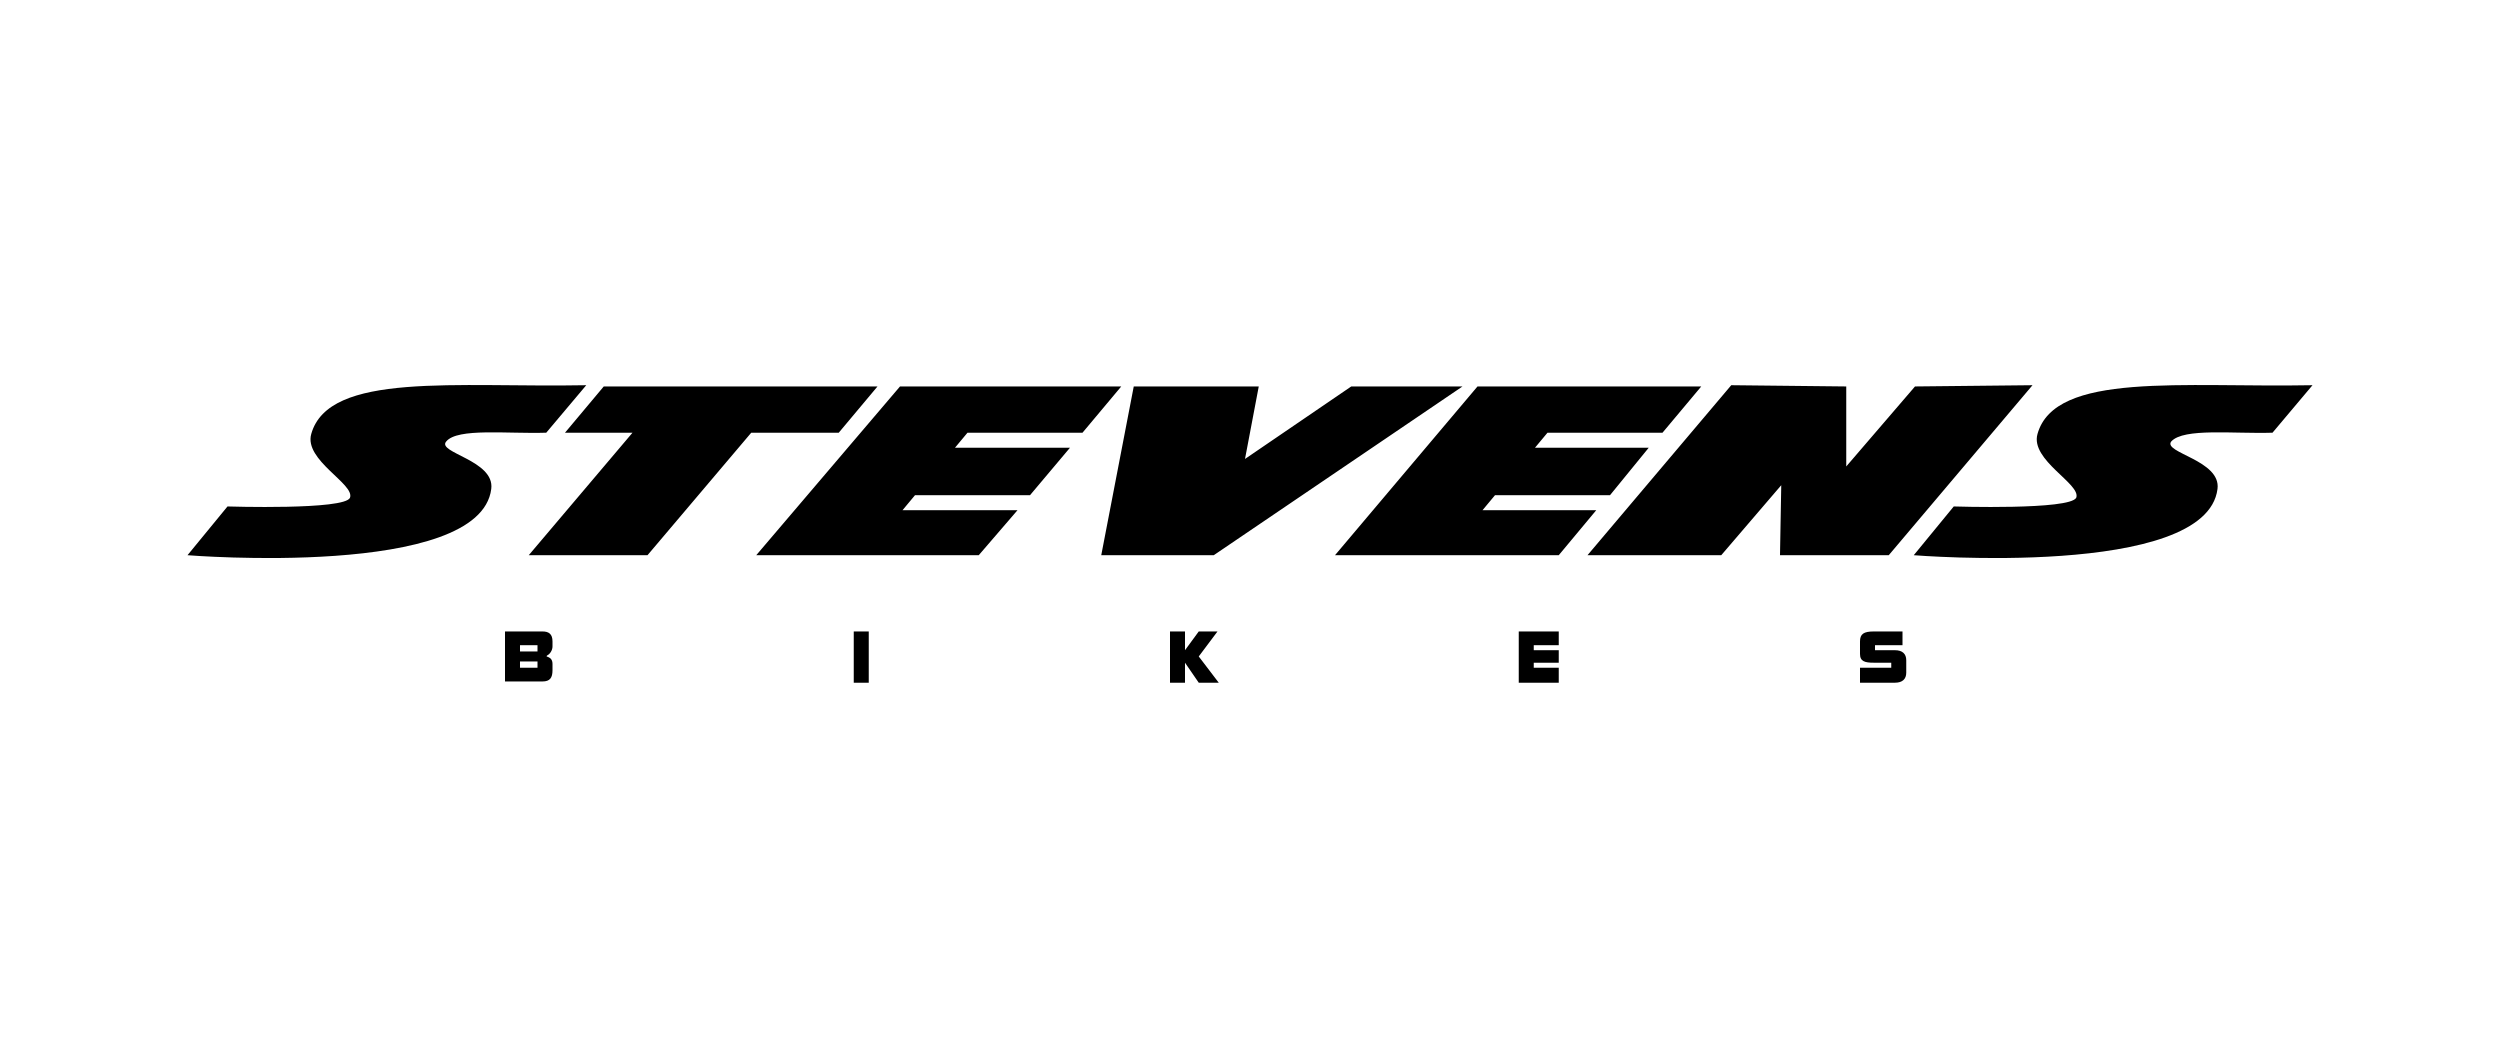 <?xml version="1.0" encoding="UTF-8"?>
<!DOCTYPE svg PUBLIC "-//W3C//DTD SVG 1.1//EN" "http://www.w3.org/Graphics/SVG/1.1/DTD/svg11.dtd">
<!-- Creator: CorelDRAW X7 -->
<svg xmlns="http://www.w3.org/2000/svg" xml:space="preserve" width="2400px" height="1000px" version="1.1" style="shape-rendering:geometricPrecision; text-rendering:geometricPrecision; image-rendering:optimizeQuality; fill-rule:evenodd; clip-rule:evenodd"
viewBox="0 0 2000 833"
 xmlns:xlink="http://www.w3.org/1999/xlink">
 <defs>
  <style type="text/css">
   <![CDATA[
    .fil1 {fill:none}
    .fil0 {fill:black}
   ]]>
  </style>
 </defs>
 <g id="Ebene_x0020_1">
  <path class="fil0" d="M702 309l-31 37 -70 0 -83 98 -95 0 83 -98 -54 0 31 -37 219 0zm305 0l-11 58 85 -58 89 0 -199 135 -90 0 26 -135 100 0zm175 0l179 0 -31 37 -92 0 -10 12 91 0 -31 38 -92 0 -10 12 91 0 -30 36 -179 0 114 -135zm-462 0l177 0 -31 37 -92 0 -10 12 92 0 -32 38 -92 0 -10 12 92 0 -31 36 -178 0 115 -135zm665 -1l92 1 0 64 55 -64 94 -1 -115 136 -87 0 1 -56 -48 56 -107 0 115 -136zm-955 226l0 -5 -14 0 0 5 14 0zm0 -13l0 -5 -14 0 0 5 14 0zm-26 -16l30 0c5,0 8,2 8,8l0 4c0,0 0,0 0,0 0,3 -2,6 -4,7 -3,2 4,0 4,7l0 5c0,6 -2,9 -8,9l-30 0 0 -40zm279 41l12 0 0 -41 -12 0 0 41zm253 -41l12 0 0 15 11 -15 15 0 -15 20 16 21 -16 0 -11 -16 0 16 -12 0 0 -41zm279 0l32 0 0 11 -20 0 0 4 20 0 0 10 -20 0 0 4 20 0 0 12 -32 0 0 -41zm273 29l25 0 0 -4 -14 0c-7,0 -11,-1 -11,-7l0 -10c0,-6 3,-8 11,-8l23 0 0 11 -22 0 0 4 16 0c6,0 9,3 9,8l0 10c0,5 -3,8 -9,8l-28 0 0 -12zm330 -188c-31,1 -71,-4 -81,7 -7,9 40,15 37,38 -9,72 -243,53 -243,53l32 -39c0,0 93,3 98,-7 4,-11 -37,-30 -31,-51 14,-50 116,-37 220,-39l-32 38zm-1381 0c-31,1 -71,-4 -80,7 -8,9 39,15 36,38 -9,72 -243,53 -243,53l32 -39c0,0 94,3 98,-7 4,-11 -37,-30 -31,-51 14,-50 116,-37 220,-39l-32 38z"/>
  <rect class="fil1" width="2000" height="833"/>
 </g>
</svg>
